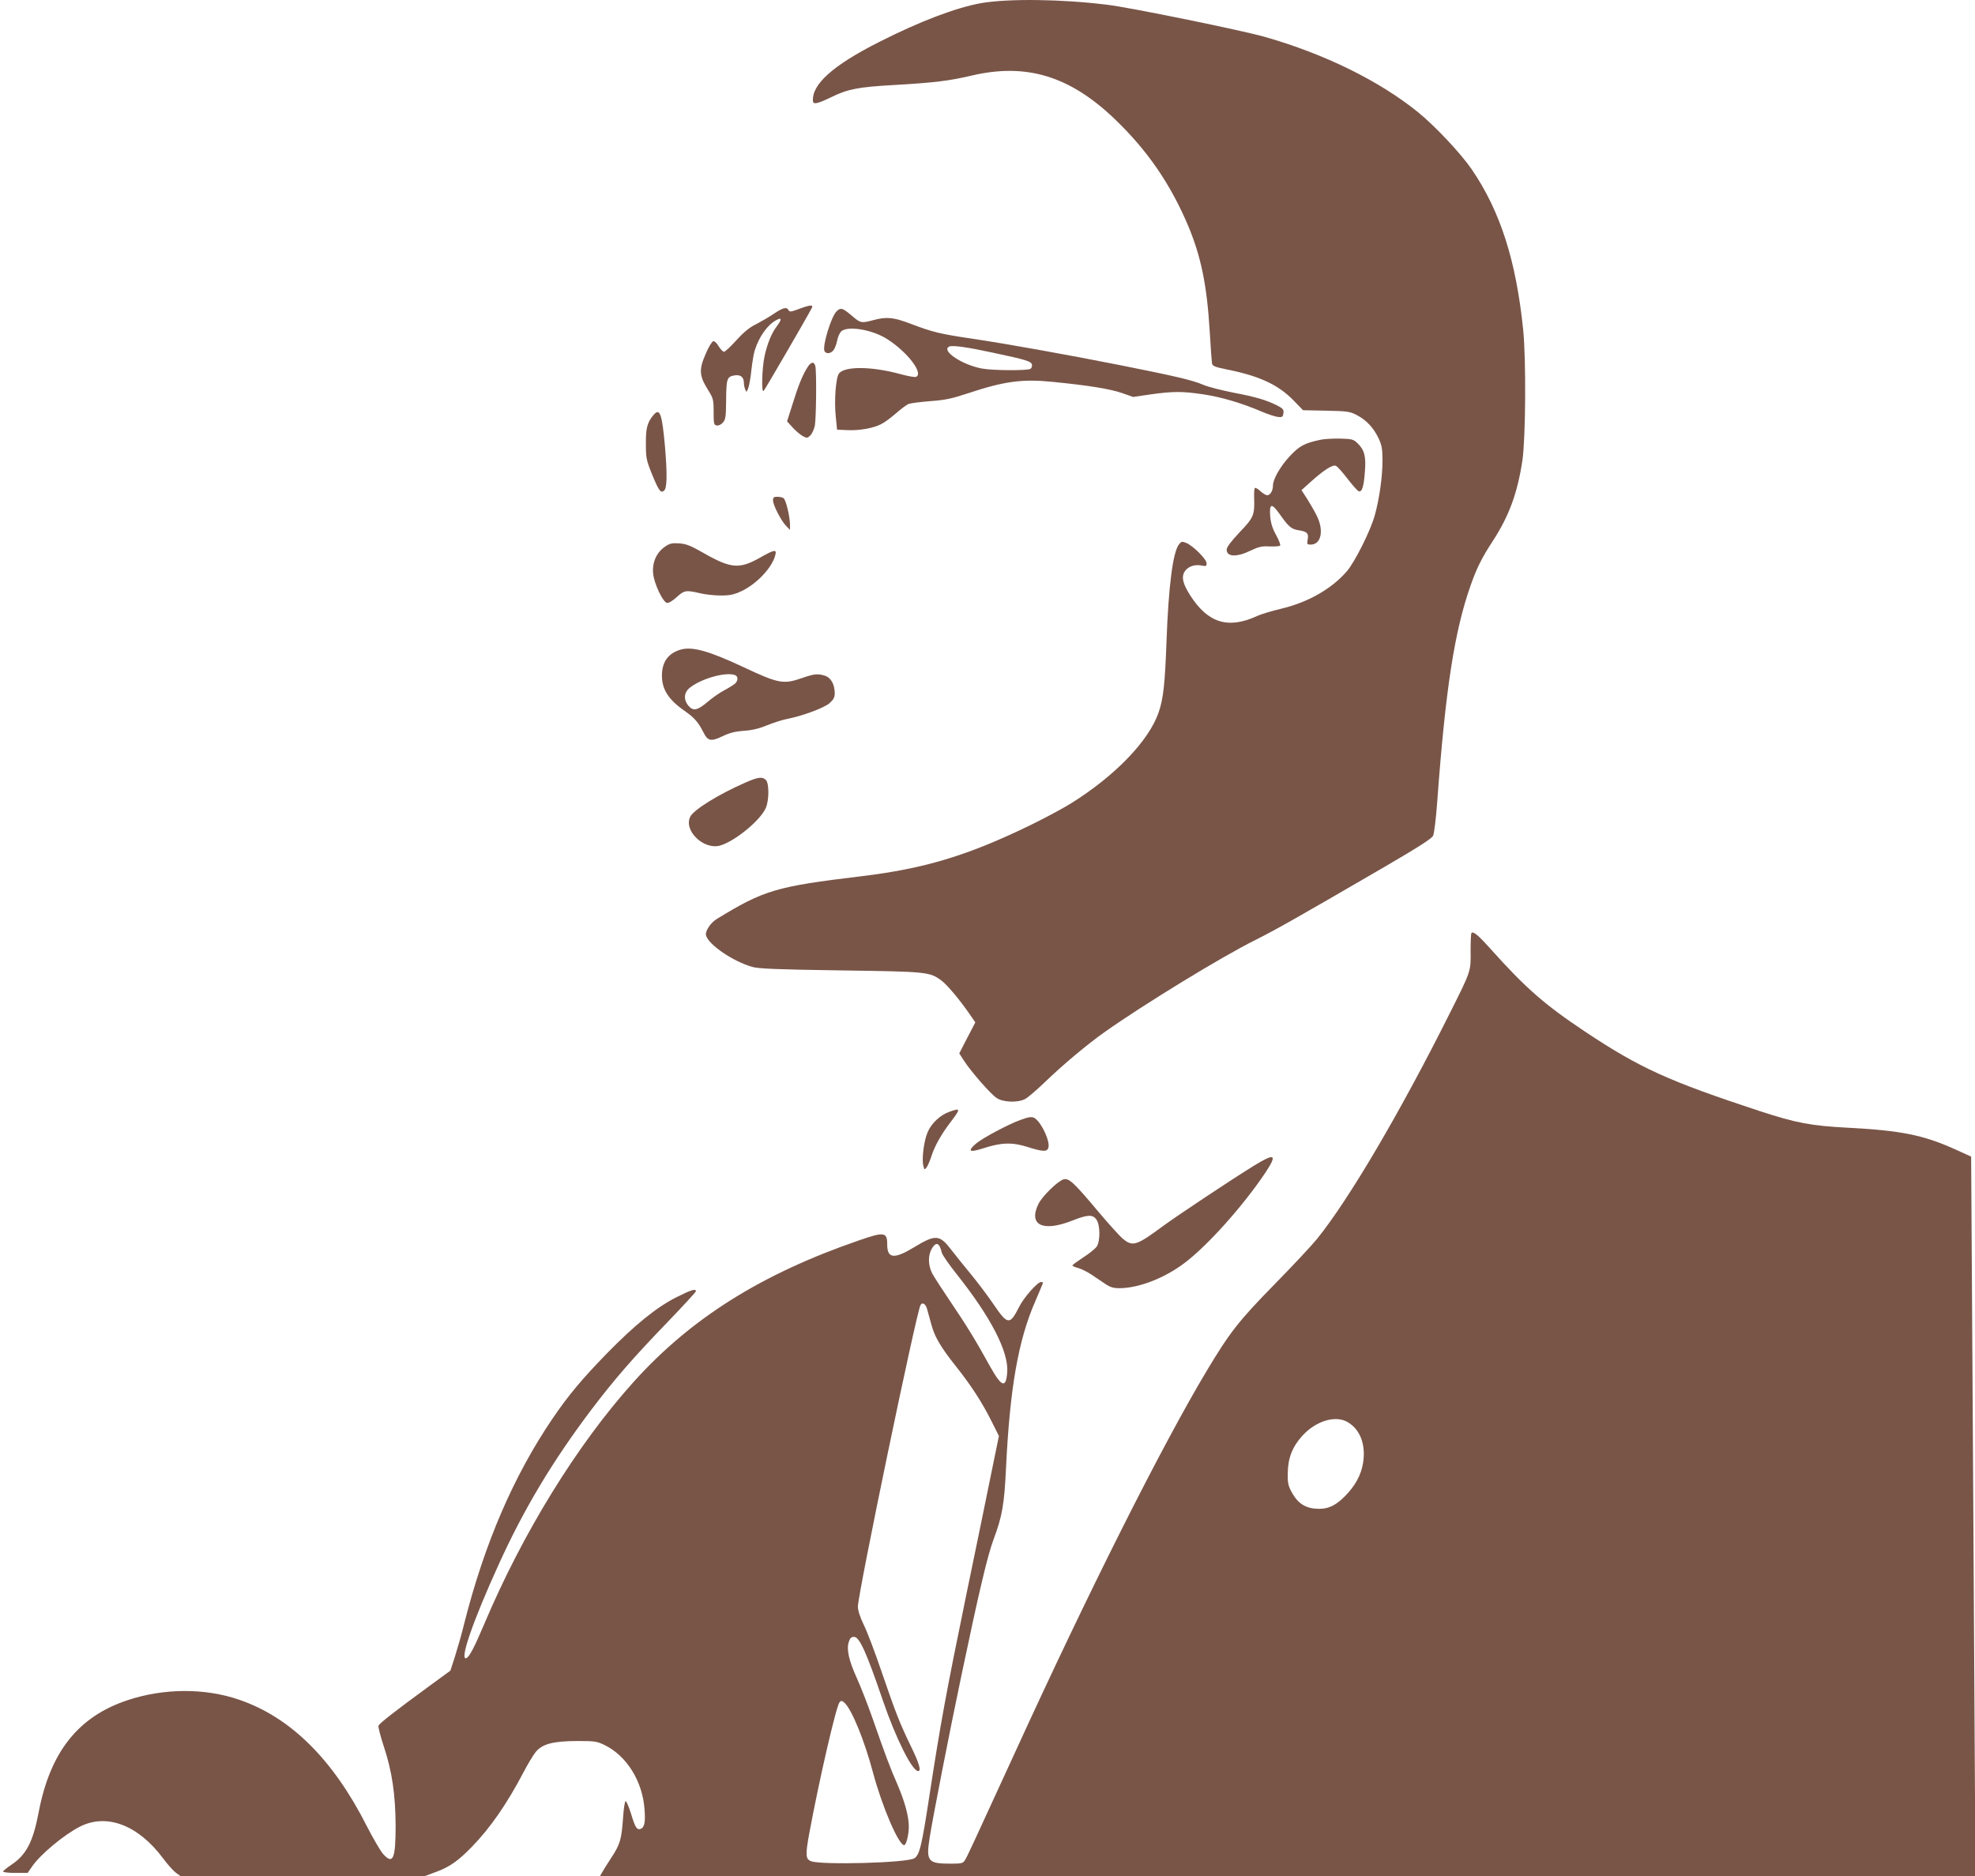 <?xml version="1.0" standalone="no"?>
<!DOCTYPE svg PUBLIC "-//W3C//DTD SVG 20010904//EN"
 "http://www.w3.org/TR/2001/REC-SVG-20010904/DTD/svg10.dtd">
<svg version="1.0" xmlns="http://www.w3.org/2000/svg"
 width="1280pt" height="1216pt" viewBox="0 0 1280 1216"
 preserveAspectRatio="xMidYMid meet">
<g transform="translate(0,1216) scale(0.1,-0.1)"
fill="#795548" stroke="none">
<path d="M6360 12140 c-163 -29 -398 -118 -662 -252 -301 -152 -439 -276 -429
-385 2 -22 34 -14 120 28 107 52 173 65 406 78 260 15 359 27 506 62 354 82
635 -5 926 -285 210 -202 357 -416 472 -686 85 -202 123 -388 141 -685 6 -104
13 -199 15 -211 4 -17 19 -23 97 -39 210 -42 331 -98 431 -200 l62 -64 150 -3
c140 -3 154 -5 201 -30 61 -32 108 -83 140 -152 19 -42 24 -67 24 -141 0 -104
-20 -247 -50 -355 -27 -99 -129 -302 -181 -363 -100 -115 -251 -201 -427 -243
-59 -14 -130 -35 -157 -48 -187 -85 -317 -44 -432 136 -45 71 -56 114 -39 147
19 36 63 54 110 46 32 -7 36 -5 36 14 0 26 -87 113 -132 132 -28 11 -32 10
-48 -11 -39 -52 -67 -272 -80 -630 -10 -272 -20 -369 -51 -458 -63 -183 -280
-409 -564 -587 -49 -31 -166 -94 -260 -140 -410 -200 -690 -285 -1105 -335
-551 -66 -630 -90 -935 -277 -41 -25 -77 -81 -69 -107 18 -61 174 -167 298
-203 40 -12 158 -17 571 -23 567 -8 580 -9 658 -67 37 -28 119 -126 183 -219
l35 -51 -52 -100 -52 -101 31 -48 c45 -70 172 -215 211 -241 42 -28 135 -32
184 -7 18 9 75 58 127 108 119 115 278 248 393 329 252 178 757 487 973 594
137 69 254 135 839 475 217 127 304 182 313 201 7 15 19 113 27 224 53 724
112 1105 216 1398 39 112 73 180 145 290 105 162 159 310 191 522 21 147 24
652 5 843 -46 451 -148 770 -334 1043 -72 104 -237 280 -348 370 -252 204
-607 378 -993 488 -147 42 -875 191 -1020 208 -296 37 -640 41 -817 11z"/>
<path d="M5177 10157 c-54 -20 -59 -20 -68 -5 -12 21 -39 12 -105 -33 -24 -16
-71 -43 -103 -60 -42 -20 -80 -51 -128 -104 -37 -41 -73 -75 -81 -75 -7 0 -22
16 -34 35 -12 21 -27 35 -36 33 -8 -2 -31 -39 -49 -83 -44 -101 -41 -140 13
-228 37 -59 39 -66 39 -147 0 -78 2 -85 21 -88 11 -2 29 7 39 19 17 18 20 37
21 137 1 145 5 159 50 168 41 8 64 -8 65 -45 0 -14 4 -35 9 -46 7 -19 9 -18
19 8 6 15 16 69 21 120 6 51 15 108 22 127 28 89 83 166 141 196 34 18 35 4 2
-40 -35 -46 -62 -113 -80 -195 -17 -80 -21 -241 -6 -225 8 7 278 472 312 537
13 23 -10 22 -84 -6z"/>
<path d="M5421 10141 c-34 -34 -91 -220 -78 -255 9 -23 44 -19 61 7 8 12 18
39 22 61 4 21 15 47 25 57 40 40 202 13 299 -49 132 -84 239 -225 186 -245 -8
-3 -53 5 -100 18 -183 50 -358 53 -398 5 -21 -26 -33 -178 -21 -285 l8 -80 65
-3 c77 -4 170 12 221 39 21 10 64 42 96 70 32 28 69 56 83 61 14 5 77 13 141
18 95 7 138 16 240 50 241 80 355 95 559 74 231 -23 362 -45 440 -71 l74 -26
116 17 c143 20 204 20 338 0 115 -17 248 -56 374 -110 44 -19 94 -35 112 -37
27 -2 31 1 34 25 3 23 -3 30 -39 49 -71 36 -143 57 -286 84 -75 15 -163 37
-195 51 -73 31 -187 57 -543 128 -349 69 -729 137 -956 171 -205 30 -258 43
-396 96 -113 43 -157 47 -243 24 -78 -21 -83 -20 -141 30 -59 50 -71 53 -98
26z m1014 -267 c216 -46 249 -56 253 -78 2 -10 -2 -22 -10 -27 -19 -12 -244
-11 -313 2 -131 24 -270 118 -212 143 21 9 116 -4 282 -40z"/>
<path d="M5232 9777 c-31 -49 -58 -115 -96 -238 l-35 -110 36 -40 c20 -22 50
-47 66 -56 27 -14 31 -13 49 5 11 11 24 39 29 63 9 51 12 353 3 387 -9 31 -29
27 -52 -11z"/>
<path d="M4238 9473 c-42 -48 -53 -86 -52 -188 0 -93 3 -107 38 -195 46 -112
58 -129 80 -110 19 15 21 104 6 283 -19 213 -33 254 -72 210z"/>
<path d="M8561 9310 c-106 -22 -138 -39 -202 -107 -62 -67 -109 -149 -109
-191 0 -33 -18 -62 -37 -62 -9 0 -29 12 -45 27 -15 14 -31 23 -35 20 -4 -4 -6
-31 -5 -60 4 -116 -2 -131 -94 -227 -58 -62 -84 -97 -84 -113 0 -47 65 -50
155 -6 53 25 73 30 124 27 33 -1 63 1 67 5 5 4 -7 35 -25 68 -25 45 -35 78
-39 125 -6 83 10 85 65 7 54 -77 73 -93 119 -100 55 -8 67 -20 59 -60 -5 -30
-4 -33 20 -33 69 0 87 95 37 191 -15 30 -43 78 -62 108 l-35 54 60 54 c88 79
144 114 164 103 10 -5 43 -42 74 -83 32 -41 64 -78 73 -81 21 -8 33 30 40 128
8 97 -3 140 -47 182 -28 27 -37 29 -112 31 -45 1 -102 -2 -126 -7z"/>
<path d="M5010 8916 c0 -30 53 -133 86 -166 l24 -25 0 35 c-1 55 -27 162 -42
171 -7 5 -25 9 -40 9 -23 0 -28 -4 -28 -24z"/>
<path d="M4309 8616 c-55 -38 -83 -103 -76 -174 7 -67 63 -185 90 -190 10 -2
36 13 62 37 49 45 61 47 150 26 33 -8 94 -15 135 -15 62 0 85 5 137 29 99 47
199 154 218 234 10 38 -7 35 -100 -18 -133 -75 -188 -71 -366 31 -84 48 -112
59 -158 62 -47 3 -62 -1 -92 -22z"/>
<path d="M4410 7949 c-80 -24 -120 -80 -120 -168 0 -91 43 -157 150 -231 61
-43 85 -71 119 -137 28 -57 49 -61 124 -25 46 22 82 31 137 35 52 3 99 14 152
36 43 17 101 36 130 41 97 19 239 71 274 102 26 23 34 38 34 64 0 56 -24 100
-60 113 -48 16 -72 14 -152 -14 -121 -42 -152 -36 -378 70 -228 107 -334 136
-410 114z m354 -165 c21 -8 20 -37 -1 -56 -10 -8 -42 -28 -70 -43 -29 -15 -76
-48 -104 -72 -68 -58 -95 -64 -126 -29 -35 41 -31 89 10 120 78 60 233 102
291 80z"/>
<path d="M4830 7087 c-170 -74 -333 -175 -356 -220 -46 -89 85 -217 192 -188
96 27 265 165 298 246 21 50 21 158 0 179 -23 23 -50 20 -134 -17z"/>
<path d="M9536 6111 c-3 -5 -5 -58 -5 -118 2 -127 2 -128 -127 -385 -326 -653
-661 -1222 -868 -1478 -33 -41 -157 -174 -276 -295 -232 -237 -289 -310 -439
-560 -293 -490 -767 -1433 -1243 -2475 -282 -615 -310 -675 -324 -697 -13 -21
-22 -23 -94 -23 -146 0 -159 15 -135 168 21 133 126 672 206 1052 114 544 169
776 208 881 56 149 70 227 81 464 25 516 79 828 190 1081 27 64 50 117 50 120
0 2 -6 4 -14 4 -22 0 -112 -102 -141 -161 -60 -119 -74 -118 -164 14 -38 56
-105 145 -148 197 -43 52 -100 123 -127 158 -77 101 -103 102 -244 16 -128
-77 -172 -72 -172 20 0 80 -19 83 -183 26 -633 -218 -1090 -505 -1462 -919
-365 -406 -718 -978 -968 -1571 -64 -151 -96 -211 -115 -218 -45 -15 41 236
209 605 162 358 350 672 599 1002 153 202 275 342 499 574 99 103 181 192 181
197 0 19 -29 10 -127 -39 -129 -65 -270 -180 -453 -367 -160 -165 -247 -269
-349 -419 -253 -373 -440 -807 -572 -1327 -16 -67 -44 -163 -60 -214 l-30 -93
-141 -103 c-217 -159 -319 -238 -325 -254 -3 -8 13 -69 35 -136 53 -160 75
-310 76 -513 0 -216 -17 -255 -83 -180 -16 19 -63 99 -103 177 -220 435 -495
707 -829 821 -221 76 -488 75 -724 -4 -320 -107 -501 -337 -575 -729 -36 -189
-80 -273 -176 -337 -30 -20 -54 -40 -54 -44 0 -5 36 -9 80 -9 l79 0 30 43 c52
76 204 203 307 256 174 90 380 12 542 -206 28 -38 64 -78 81 -91 l30 -22 793
0 793 0 78 29 c82 31 138 70 226 161 119 122 227 279 331 477 29 56 66 117 82
137 43 52 111 70 268 71 116 0 129 -2 180 -27 142 -70 244 -234 257 -414 7
-83 0 -119 -24 -128 -25 -10 -36 7 -63 97 -14 45 -30 82 -35 82 -6 0 -13 -49
-17 -108 -10 -140 -18 -170 -77 -260 -27 -41 -54 -84 -60 -96 l-12 -21 4457 0
4457 0 -8 1367 c-4 753 -11 1802 -14 2332 l-6 964 -108 49 c-203 91 -346 120
-687 138 -247 13 -338 31 -575 108 -592 195 -778 279 -1135 517 -262 175 -382
280 -613 538 -80 89 -111 114 -121 98z m-3445 -2032 c4 -8 10 -25 13 -39 3
-14 47 -77 97 -140 220 -277 336 -501 327 -633 -8 -107 -35 -99 -108 30 -99
180 -159 276 -255 418 -56 83 -112 169 -124 192 -27 54 -27 118 -1 161 21 34
37 38 51 11z m-82 -406 c6 -21 18 -65 27 -98 21 -80 61 -147 156 -267 102
-128 173 -238 234 -360 l48 -96 -47 -229 c-25 -125 -100 -489 -166 -808 -130
-631 -167 -836 -236 -1285 -51 -335 -65 -393 -99 -415 -45 -30 -602 -45 -670
-19 -35 14 -37 39 -11 181 63 340 174 823 196 849 10 12 15 12 32 -3 47 -43
129 -242 185 -453 59 -220 166 -470 202 -470 13 0 30 67 30 120 0 68 -26 162
-74 274 -48 110 -77 187 -162 431 -31 88 -76 203 -100 256 -52 114 -69 188
-53 236 8 25 16 33 34 33 35 0 80 -99 186 -410 85 -249 191 -460 230 -460 21
0 6 52 -47 160 -72 149 -96 209 -189 480 -42 124 -94 262 -116 306 -25 52 -39
95 -39 120 0 84 380 1913 406 1955 12 21 34 7 43 -28z m2727 -732 c73 -44 109
-127 102 -231 -6 -82 -39 -157 -99 -224 -67 -76 -121 -106 -189 -106 -82 0
-134 30 -174 100 -27 48 -31 64 -30 130 1 99 30 173 95 244 88 97 217 135 295
87z"/>
<path d="M6154 4954 c-60 -21 -118 -75 -142 -133 -24 -54 -39 -173 -28 -217 7
-28 8 -28 22 -10 7 10 21 42 30 70 21 67 65 145 125 223 66 87 66 93 -7 67z"/>
<path d="M6614 4901 c-80 -29 -247 -118 -289 -154 -57 -50 -43 -59 45 -31 119
39 189 41 288 10 104 -33 130 -33 137 -3 10 39 -39 148 -83 185 -21 16 -37 15
-98 -7z"/>
<path d="M8125 4603 c-144 -89 -492 -320 -590 -392 -169 -125 -194 -133 -257
-81 -21 17 -91 95 -157 173 -161 192 -192 221 -227 213 -37 -10 -139 -109
-164 -160 -67 -138 29 -184 224 -106 97 38 130 39 153 3 24 -36 24 -138 1
-173 -10 -14 -49 -46 -87 -70 -38 -25 -70 -48 -70 -52 -1 -4 16 -12 37 -17 20
-6 59 -25 86 -43 27 -18 67 -45 89 -60 31 -21 53 -28 90 -28 125 0 292 64 422
162 151 113 384 374 528 590 77 117 60 126 -78 41z"/>
</g>
</svg>
